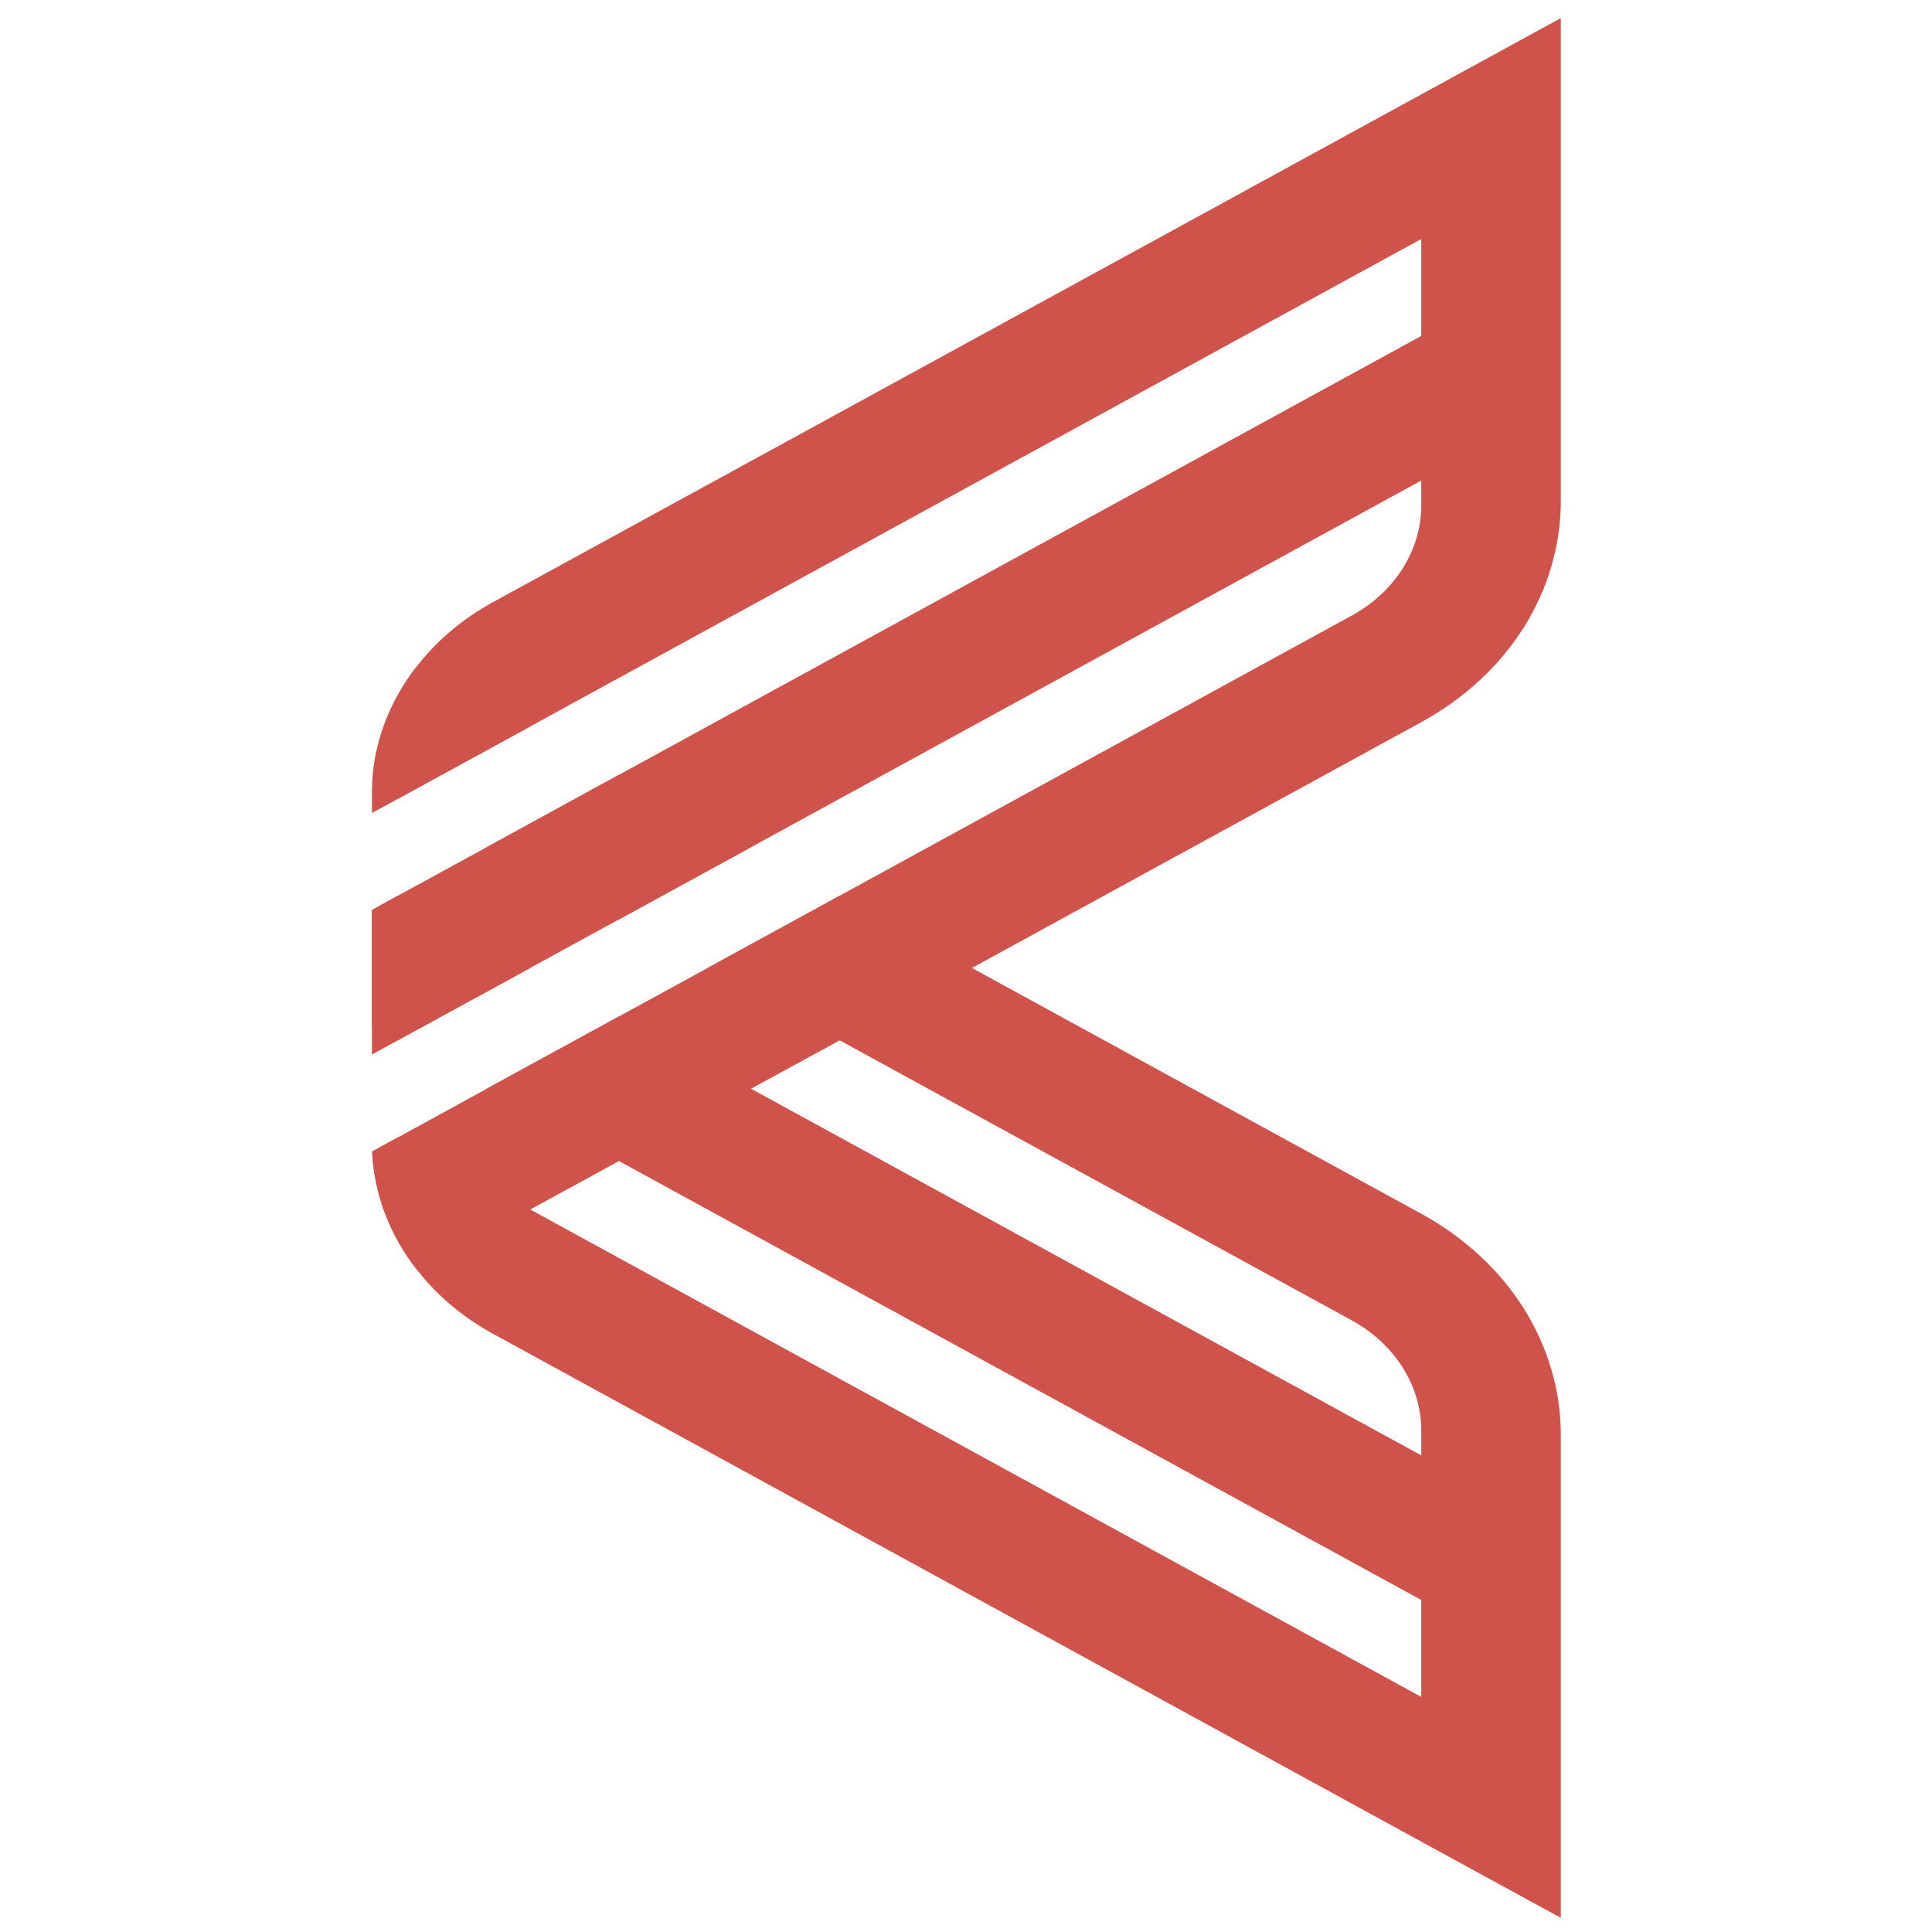 <?xml version="1.0" encoding="utf-8"?>
<svg viewBox="0 0 100 100" xmlns="http://www.w3.org/2000/svg">
  <defs>
    <clipPath clipPathUnits="userSpaceOnUse" id="clipPath18">
      <path d="M 0,1200 H 1200 V 0 H 0 Z" id="path16"/>
    </clipPath>
    <clipPath clipPathUnits="userSpaceOnUse" id="clipPath42">
      <path d="m 91.589,604.278 -5.275,-3.277 -2.222,-1.379 2.222,-1.379 5.275,-3.286 1.852,-1.156 36.226,-22.501 c 3.063,-1.907 4.933,-5.266 4.933,-8.877 v 0 -1.989 l -47.435,29.479 -1.851,1.148 -2.499,1.554 -4.998,3.11 -1.861,-1.157 -5.321,-3.303 -2.176,-1.352 7.497,-4.665 1.648,-1.018 0.213,-0.129 56.783,-35.292 v -7.794 l -60.485,37.588 -2.573,1.601 -1.851,1.147 -7.506,4.656 -1.834,-1.137 c 0.112,-2.87 0.907,-5.619 2.268,-8.063 v 0 c 0.296,-0.536 0.62,-1.046 0.972,-1.545 v 0 c 1.379,-1.999 3.175,-3.721 5.303,-5.045 v 0 l 65.706,-40.835 9.875,-6.127 V 562.1 c 0,3.61 -0.934,7.1 -2.628,10.162 v 0 c -1.703,3.056 -4.174,5.693 -7.247,7.599 v 0 l -31.802,19.761 -1.851,1.148 -7.506,4.665 z" id="path40"/>
    </clipPath>
    <mask maskUnits="userSpaceOnUse" x="0" y="0" width="1" height="1" id="mask58">
      <g id="g68">
        <g id="g66">
          <g id="g64">
            <g id="g62">
              <path d="M -32768,32767 H 32767 V -32768 H -32768 Z" style="fill:url(#linearGradient56);stroke:none" id="path60"/>
            </g>
          </g>
        </g>
      </g>
    </mask>
    <linearGradient x1="0" y1="0" x2="1" y2="0" gradientUnits="userSpaceOnUse" gradientTransform="matrix(25.517,-26.783,-26.783,-25.517,74.285,603.931)" spreadMethod="pad" id="linearGradient56">
      <stop style="stop-opacity:1;stop-color:#ffffff" offset="0" id="stop52"/>
      <stop style="stop-opacity:0;stop-color:#ffffff" offset="1" id="stop54"/>
    </linearGradient>
    <linearGradient x1="0" y1="0" x2="1" y2="0" gradientUnits="userSpaceOnUse" gradientTransform="matrix(25.517,-26.783,-26.783,-25.517,74.285,603.931)" spreadMethod="pad" id="linearGradient78">
      <stop style="stop-opacity:1;stop-color:#1d1d1b" offset="0" id="stop74"/>
      <stop style="stop-opacity:1;stop-color:#1d1d1b" offset="1" id="stop76"/>
    </linearGradient>
    <clipPath clipPathUnits="userSpaceOnUse" id="clipPath88">
      <path d="M 0,1200 H 1200 V 0 H 0 Z" id="path86"/>
    </clipPath>
  </defs>
  <g style="" transform="matrix(0.612, 0, 0, 0.6, 153.478, -100.651)">
    <title>Logo</title>
    <g id="g8" transform="matrix(1.195, 0, 0, -1.073, -291.425, 894.649)" style="">
      <title>Icon</title>
      <g id="g12">
        <g id="g14" clip-path="url(#clipPath18)">
          <g id="g20" transform="translate(62.185,613.228)">
            <path d="m 0,0 -1.833,1.147 c 0.111,2.87 0.907,5.619 2.268,8.062 0.296,0.537 0.62,1.046 0.972,1.546 L 3.156,9.672 7.506,6.969 9.357,5.812 7.506,4.665 Z" style="fill:#d0534b;fill-opacity:1;fill-rule:nonzero;stroke:none" id="path22"/>
          </g>
          <g id="g24" transform="translate(61.925,593.967)">
            <path d="m 0,0 -1.592,1 v 9.311 L 0,11.311 0.25,11.468 5.211,8.386 7.756,6.803 9.607,5.655 7.756,4.498 5.211,2.925 0.25,-0.157 Z" style="fill:#d0534b;fill-opacity:1;fill-rule:nonzero;stroke:none" id="path26"/>
          </g>
          <g id="g28" transform="translate(70.635,607.98)">
            <path d="M 0,0 -2.175,1.351 5.322,6.016 6.969,7.034 7.173,7.164 14.679,2.508 16.53,1.351 14.679,0.204 12.18,-1.352 7.173,-4.461 5.322,-3.304 Z" style="fill:#d0534b;fill-opacity:1;fill-rule:nonzero;stroke:none" id="path30"/>
          </g>
          <g id="g32" transform="translate(144.476,562.101)">
            <path d="m 0,0 v -38.846 l -9.875,6.127 -65.706,40.835 c -2.128,1.324 -3.924,3.046 -5.303,5.045 -0.352,0.5 -0.676,1.009 -0.972,1.546 -1.361,2.443 -2.157,5.192 -2.268,8.062 l 1.833,1.137 7.506,-4.655 1.851,-1.147 2.573,-1.602 60.486,-37.587 v 7.794 L -66.659,22 l -0.213,0.13 -1.647,1.017 -7.497,4.665 2.175,1.352 5.322,3.304 1.86,1.157 4.998,-3.11 2.499,-1.555 1.851,-1.148 47.436,-29.479 v 1.99 c 0,3.611 -1.87,6.97 -4.934,8.876 l -36.226,22.501 -1.851,1.156 -5.276,3.287 -2.221,1.378 2.221,1.38 5.276,3.276 1.851,1.157 7.506,-4.665 1.851,-1.148 31.803,-19.76 c 3.072,-1.907 5.543,-4.544 7.247,-7.599 C -0.935,7.099 0,3.609 0,0" style="fill:#d0534b;fill-opacity:1;fill-rule:nonzero;stroke:none" id="path34"/>
          </g>
        </g>
      </g>
      <g id="g36">
        <g id="g38" clip-path="url(#clipPath42)">
          <g id="g44">
            <g id="g46"/>
            <g id="g70" mask="url(#mask58)">
              <g id="g72">
                <path d="m 91.589,604.278 -5.275,-3.277 -2.222,-1.379 2.222,-1.379 5.275,-3.286 1.852,-1.156 36.226,-22.501 c 3.063,-1.907 4.933,-5.266 4.933,-8.877 v 0 -1.989 l -47.435,29.479 -1.851,1.148 -2.499,1.554 -4.998,3.11 -1.861,-1.157 -5.321,-3.303 -2.176,-1.352 7.497,-4.665 1.648,-1.018 0.213,-0.129 56.783,-35.292 v -7.794 l -60.485,37.588 -2.573,1.601 -1.851,1.147 -7.506,4.656 -1.834,-1.137 c 0.112,-2.87 0.907,-5.619 2.268,-8.063 v 0 c 0.296,-0.536 0.62,-1.046 0.972,-1.545 v 0 c 1.379,-1.999 3.175,-3.721 5.303,-5.045 v 0 l 65.706,-40.835 9.875,-6.127 V 562.1 c 0,3.61 -0.934,7.1 -2.628,10.162 v 0 c -1.703,3.056 -4.174,5.693 -7.247,7.599 v 0 l -31.802,19.761 -1.851,1.148 -7.506,4.665 z" style="fill:url(#linearGradient78);stroke:none" id="path80"/>
              </g>
            </g>
          </g>
        </g>
      </g>
      <g id="g82">
        <g id="g84" clip-path="url(#clipPath88)">
          <g id="g90" transform="translate(144.476,675.99)">
            <path d="m 0,0 v -38.846 c 0,-3.609 -0.935,-7.098 -2.628,-10.162 -1.704,-3.055 -4.175,-5.692 -7.247,-7.599 l -31.803,-19.761 -1.851,-1.157 -7.506,-4.664 -1.851,-1.148 -0.065,-0.038 -4.36,-2.702 -1.851,-1.157 -7.497,-4.655 -1.86,-1.157 -0.102,-0.065 -4.313,-2.675 -1.851,-1.157 -4.35,-2.702 -1.749,-1.083 c -0.352,0.5 -0.676,1.009 -0.972,1.546 -1.361,2.443 -2.157,5.192 -2.268,8.061 l 1.833,1.138 4.424,2.749 1.851,1.157 2.175,1.352 5.322,3.304 1.86,1.157 4.415,2.739 1.861,1.157 2.221,1.38 5.276,3.276 1.851,1.157 36.226,22.51 c 3.064,1.906 4.934,5.256 4.934,8.876 v 1.989 l -47.436,-29.479 -1.851,-1.147 -2.499,-1.555 -5.007,-3.11 -1.851,-1.148 -4.424,-2.749 -1.851,-1.157 -2.545,-1.573 -4.961,-3.082 -1.842,-1.148 v 11.616 l 1.592,1 0.25,0.157 4.433,2.749 1.851,1.147 7.497,4.665 1.647,1.018 0.204,0.13 56.793,35.291 v 7.794 l -60.486,-37.587 -2.573,-1.601 -1.851,-1.148 -7.506,-4.665 -1.851,-1.148 v 1.546 c 0,0.25 0.009,0.5 0.018,0.75 0.111,2.869 0.907,5.618 2.268,8.061 0.296,0.537 0.62,1.046 0.972,1.546 1.379,1.999 3.175,3.721 5.303,5.045 l 65.706,40.826 z" style="fill:#d0534b;fill-opacity:1;fill-rule:nonzero;stroke:none" id="path92"/>
          </g>
        </g>
      </g>
    </g>
  </g>
</svg>
